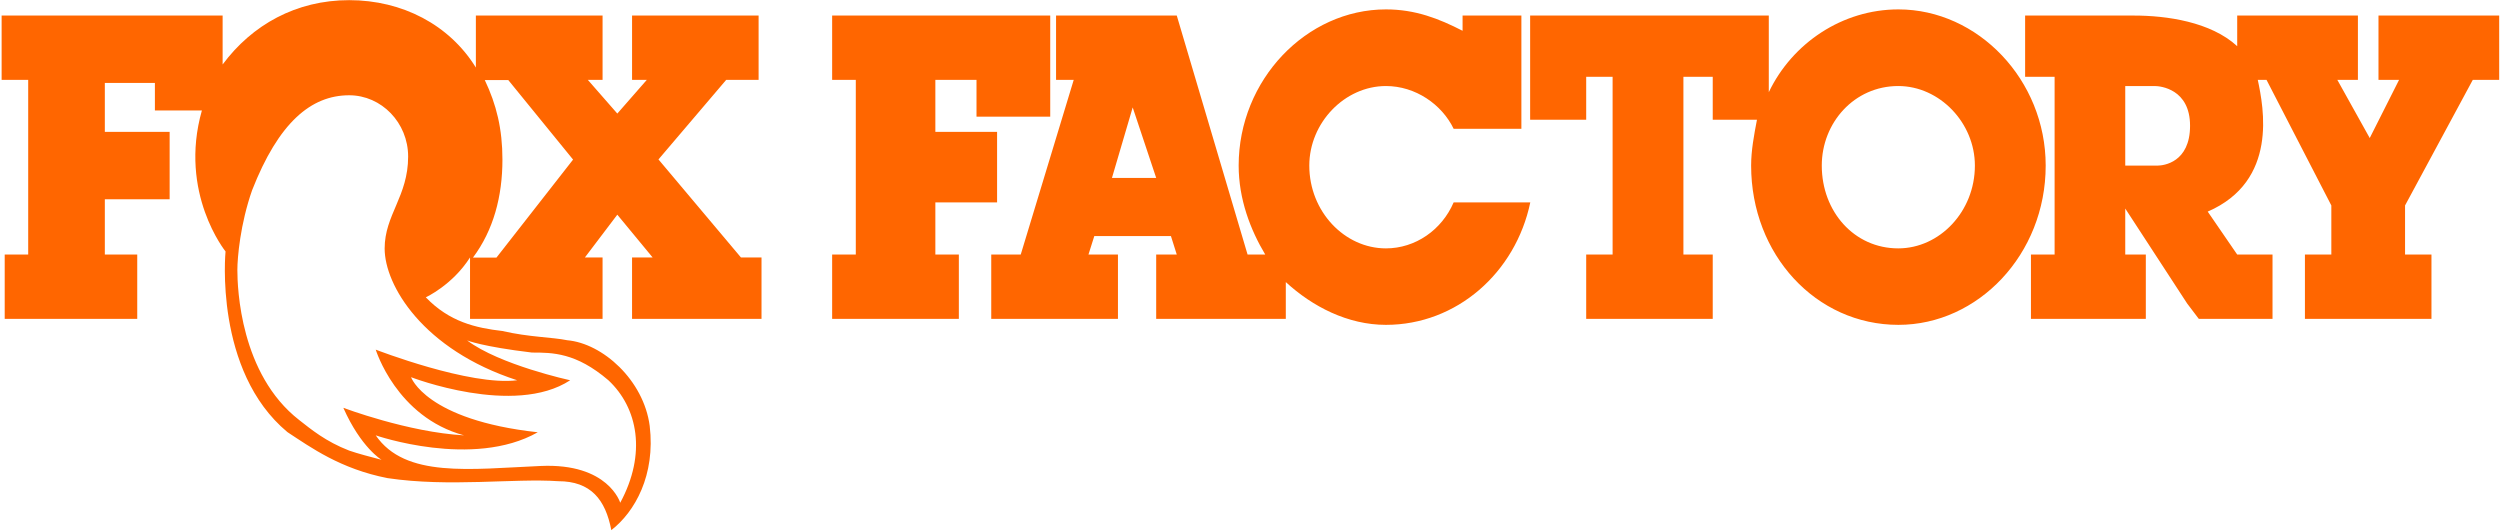 <svg version="1.2" xmlns="http://www.w3.org/2000/svg" viewBox="0 0 1543 328" width="1543" height="328"><style>.a{fill:#f60}</style><path class="a" d="m513.6 9.6v39.7h14.6v107.8h-14.6v39.7h78.2v-39.7h-14.5v-32.2h38.1v-43.5h-38.1v-32.1h25.4v22.7h45.5v-22.7-3.8-35.9z"/><path fill-rule="evenodd" class="a" d="m897.2 124.9h47.3c-9.1 43.5-45.5 75.6-89.1 75.6-23.6 0-45.4-11.3-61.8-26.4v22.7h-80v-39.7h12.7l-3.6-11.4h-47.3l-3.6 11.4h18.2v39.7h-78.2v-39.7h18.2l32.7-107.8h-10.9v-39.7h74.5l43.7 147.5h10.9c-9.1-15.2-16.4-34.1-16.4-54.9 0-52.9 41.8-96.4 90.9-96.4 18.2 0 32.7 5.7 47.3 13.2v-9.4h36.3v69.9h-41.8c-7.3-15.1-23.6-26.4-41.8-26.4-25.5 0-47.3 22.7-47.3 49.1 0 28.4 21.8 51.1 47.3 51.1 18.2 0 34.5-11.4 41.8-28.4zm-183.6-15.1l-14.5-43.5-12.8 43.5zm378.1-100.2v47.3c14.5-30.3 45.4-51.1 80-51.1 49.1 0 90.9 43.5 90.9 96.4 0 54.9-41.8 98.3-90.9 98.3-50.9 0-90.9-43.4-90.9-98.3 0-9.4 1.8-18.9 3.6-28.3h-27.3v-26.5h-18.1v109.7h18.1v39.7h-78.1v-39.7h16.3v-109.7h-16.3v26.5h-34.6v-64.3zm127.2 92.6c0-26.4-21.8-49.1-47.3-49.1-27.2 0-47.2 22.7-47.2 49.1 0 28.4 20 51.1 47.2 51.1 25.5 0 47.3-22.7 47.3-51.1z"/><path fill-rule="evenodd" class="a" d="m1542.5 9.6v39.7h-16.3l-41.8 77.5v30.3h16.3v39.7h-78.1v-39.7h16.3v-30.3l-40-77.5h-5.4c3.6 17 12.7 62.4-30.9 81.3l18.2 26.5h21.8v39.7h-45.5l-7.2-9.5-38.2-58.6v28.4h12.7v39.7h-70.9v-39.7h14.6v-109.7h-18.2v-37.8c5.5 0 61.8 0 67.2 0 20 0 47.3 3.8 63.7 18.9v-18.9h74.5v39.7h-12.7l20 35.9 18.1-35.9h-12.7v-39.7zm-190.8 68c0-22.6-18.2-24.5-21.8-24.5h-18.2v49.1h20c3.6 0 20-1.9 20-24.6zm-961.6 81.3h12.7l-21.8-26.4-20 26.4h10.9v37.9h-81.8v-37.9c-10.9 17.1-27.3 24.6-27.3 24.6 14.6 15.2 30.9 18.9 47.3 20.8 16.3 3.8 30.9 3.8 40 5.7 21.8 1.9 47.2 24.6 50.9 52.9 3.6 30.3-9.1 53-23.7 64.3-3.6-18.9-12.7-30.2-32.7-30.2-27.3-1.9-67.2 3.8-105.4-1.9-29.1-5.7-47.3-18.9-61.8-28.4-45.5-37.8-38.2-111.5-38.2-111.5 0 0-29.1-36-14.6-87h-29v-17h-30.9v30.2h40v41.6h-40v34.1h20v39.7h-81.8v-39.7h14.5v-107.8h-16.4v-39.7h136.4v30.2c18.2-24.5 45.4-39.7 78.1-39.7 32.8 0 61.9 15.2 78.2 41.6v-32.1h78.2v39.7h-9.1l18.2 20.8 18.2-20.8h-9.1v-39.7h78.1v39.7h-20l-41.8 49.1 50.9 60.5h12.7v37.9h-79.9zm-152.7-5.5c0-20.8 14.5-32.2 14.5-56.8 0-20.8-16.4-37.8-36.4-37.8-23.6 0-43.6 17-59.9 58.6-7.3 20.8-9.1 41.6-9.1 49.2 0 11.3 1.8 64.3 38.1 92.6 7.3 5.7 16.4 13.3 30.9 18.9 5.5 1.9 12.8 3.8 20 5.7 0 0-12.7-7.5-23.6-32.1 0 0 40 15.1 74.5 17-41.8-11.3-54.5-52.9-54.5-52.9 0 0 58.2 22.6 87.3 18.9-58.2-18.9-81.8-58.6-81.8-81.3zm50.9 56.7c20 15.1 63.6 24.6 63.6 24.6-34.6 22.7-98.2-1.9-98.2-1.9 0 0 9.1 26.4 78.2 34-40 22.7-100 1.9-100 1.9 18.2 26.5 58.2 20.8 101.8 18.9 41.8-1.9 49.1 22.7 49.1 22.7 16.4-30.3 10.9-58.6-7.3-75.6-20-17.1-34.5-17.1-47.2-17.1-30.9-3.7-40-7.5-40-7.5zm65.4-111.6l-40-49.1h-14.5c7.2 15.1 10.9 30.2 10.9 49.1 0 22.7-5.5 43.5-18.2 60.5h14.5z"/></svg>
